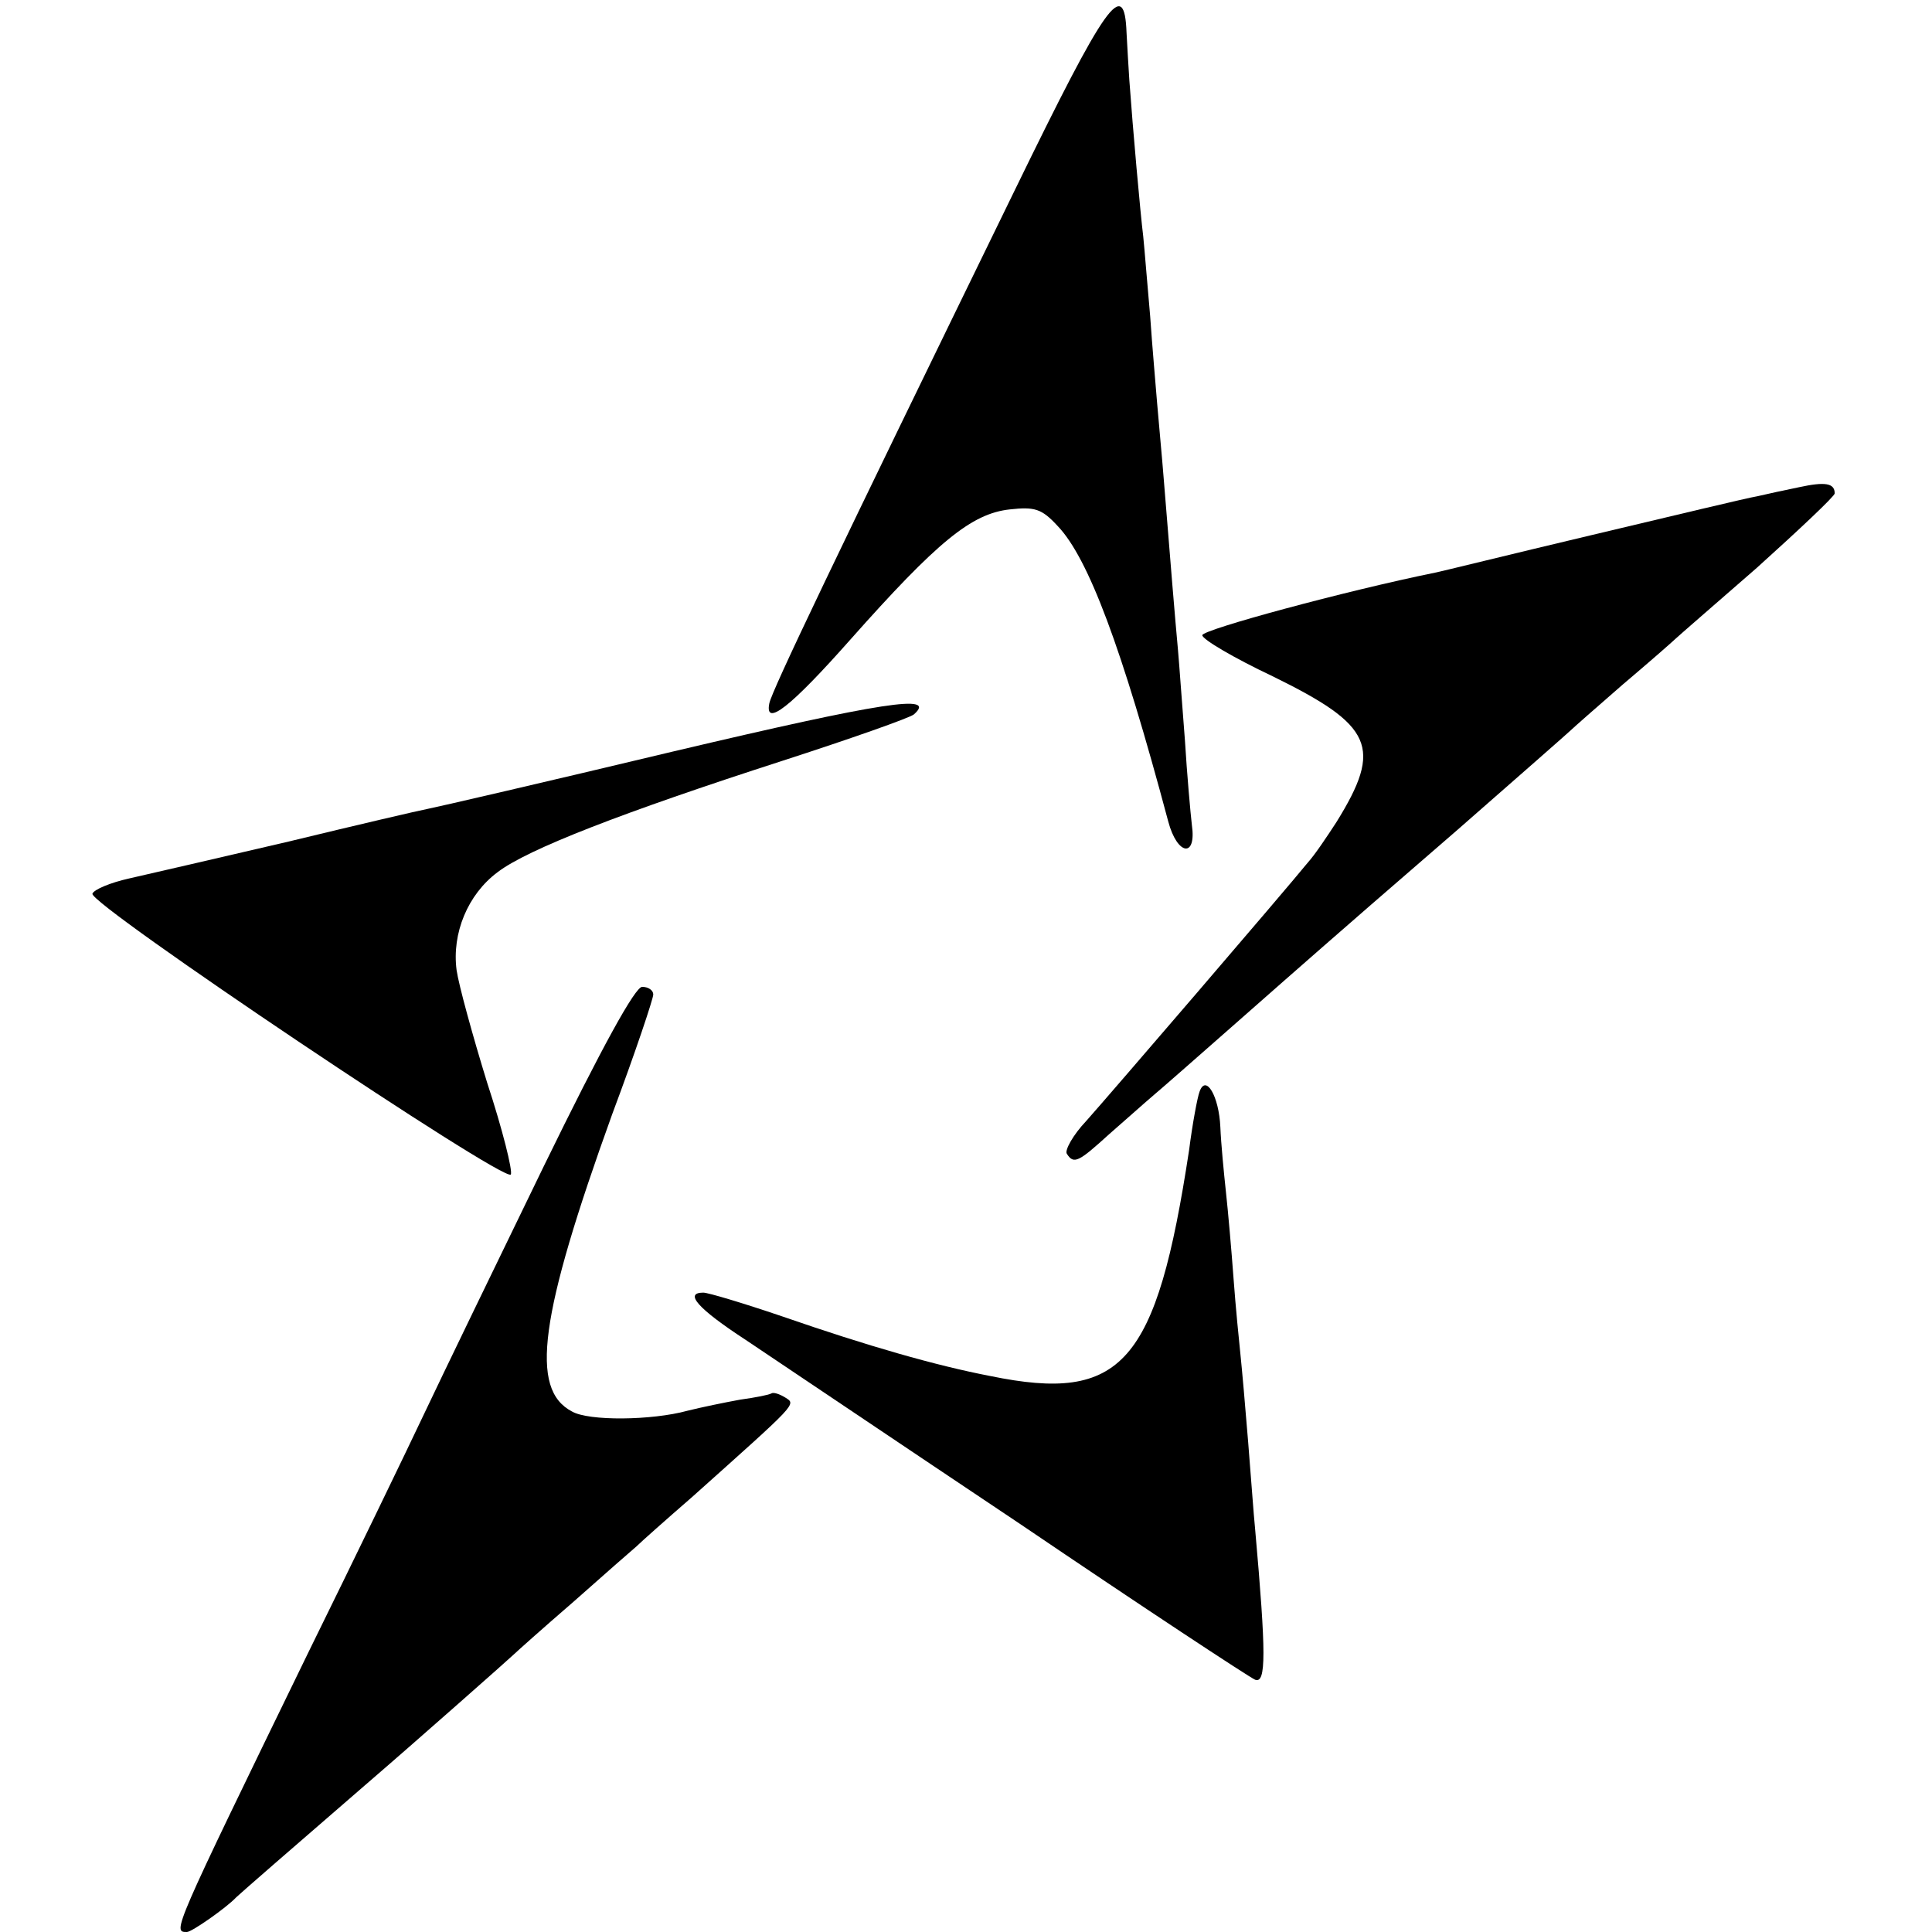 <?xml version="1.0" standalone="no"?>
<!DOCTYPE svg PUBLIC "-//W3C//DTD SVG 20010904//EN"
 "http://www.w3.org/TR/2001/REC-SVG-20010904/DTD/svg10.dtd">
<svg version="1.0" xmlns="http://www.w3.org/2000/svg"
 width="278pt" height="278pt" viewBox="0 0 278 278"
 preserveAspectRatio="xMidYMid meet">
<g transform="translate(0,278) scale(0.1,-0.1)"
fill="#000000" stroke="none">
<path d="M1461 2508 c-262 -537 -350 -721 -354 -740 -7 -35 31 -5 116 91 126
142 175 182 230 188 36 4 46 1 69 -24 44 -46 92 -174 159 -425 13 -49 41 -53
34 -5 -2 17 -7 73 -10 122 -4 50 -8 108 -10 130 -4 43 -11 128 -20 240 -3 39
-8 90 -10 115 -2 25 -7 81 -10 125 -4 44 -8 96 -10 115 -4 32 -15 155 -20 225
-1 17 -3 47 -4 68 -3 81 -29 44 -160 -225z"/>
<path d="M2589 2079 c-20 -4 -47 -10 -60 -13 -13 -2 -121 -28 -239 -56 -118
-28 -219 -53 -225 -54 -128 -26 -335 -82 -335 -90 0 -6 46 -33 101 -59 145
-71 159 -102 92 -210 -13 -20 -31 -47 -41 -58 -35 -43 -286 -335 -319 -372
-19 -20 -31 -42 -28 -47 10 -16 17 -12 61 28 23 20 52 46 65 57 25 21 190 167
244 214 17 15 102 89 190 165 88 77 162 142 165 145 3 3 37 33 75 66 39 33 72
62 75 65 3 3 56 49 118 103 61 55 112 103 112 107 0 15 -14 17 -51 9z"/>
<path d="M970 1699 c-184 -44 -344 -81 -355 -83 -11 -2 -101 -23 -200 -47 -99
-23 -202 -47 -229 -53 -27 -6 -51 -16 -53 -22 -5 -15 594 -417 602 -404 3 5
-12 65 -34 132 -21 68 -41 141 -44 162 -7 53 16 109 59 141 43 33 180 86 409
160 99 32 184 62 190 67 34 30 -44 18 -345 -53z"/>
<path d="M783 1103 c-69 -142 -147 -303 -173 -358 -26 -55 -100 -208 -165
-340 -198 -407 -197 -405 -176 -405 7 0 57 35 71 50 4 4 74 65 185 161 71 61
210 184 215 189 3 3 41 37 85 75 44 39 85 75 91 80 6 6 42 38 80 71 152 136
150 133 134 143 -8 5 -17 8 -20 6 -3 -2 -23 -6 -45 -9 -22 -4 -56 -11 -76 -16
-51 -14 -142 -15 -166 -1 -61 32 -47 137 58 428 33 88 59 166 59 172 0 6 -7
11 -16 11 -10 0 -57 -85 -141 -257z"/>
<path d="M1726 1209 c-3 -8 -10 -45 -15 -84 -47 -308 -96 -364 -286 -325 -78
15 -176 43 -300 86 -56 19 -106 34 -113 34 -28 0 -8 -23 61 -68 39 -26 217
-146 395 -265 177 -120 329 -220 338 -224 16 -6 16 37 0 217 -2 19 -6 76 -10
125 -4 50 -9 106 -11 125 -2 19 -7 69 -10 110 -3 41 -8 98 -11 125 -3 28 -7
69 -8 93 -2 45 -21 77 -30 51z"/>
</g>
</svg>
